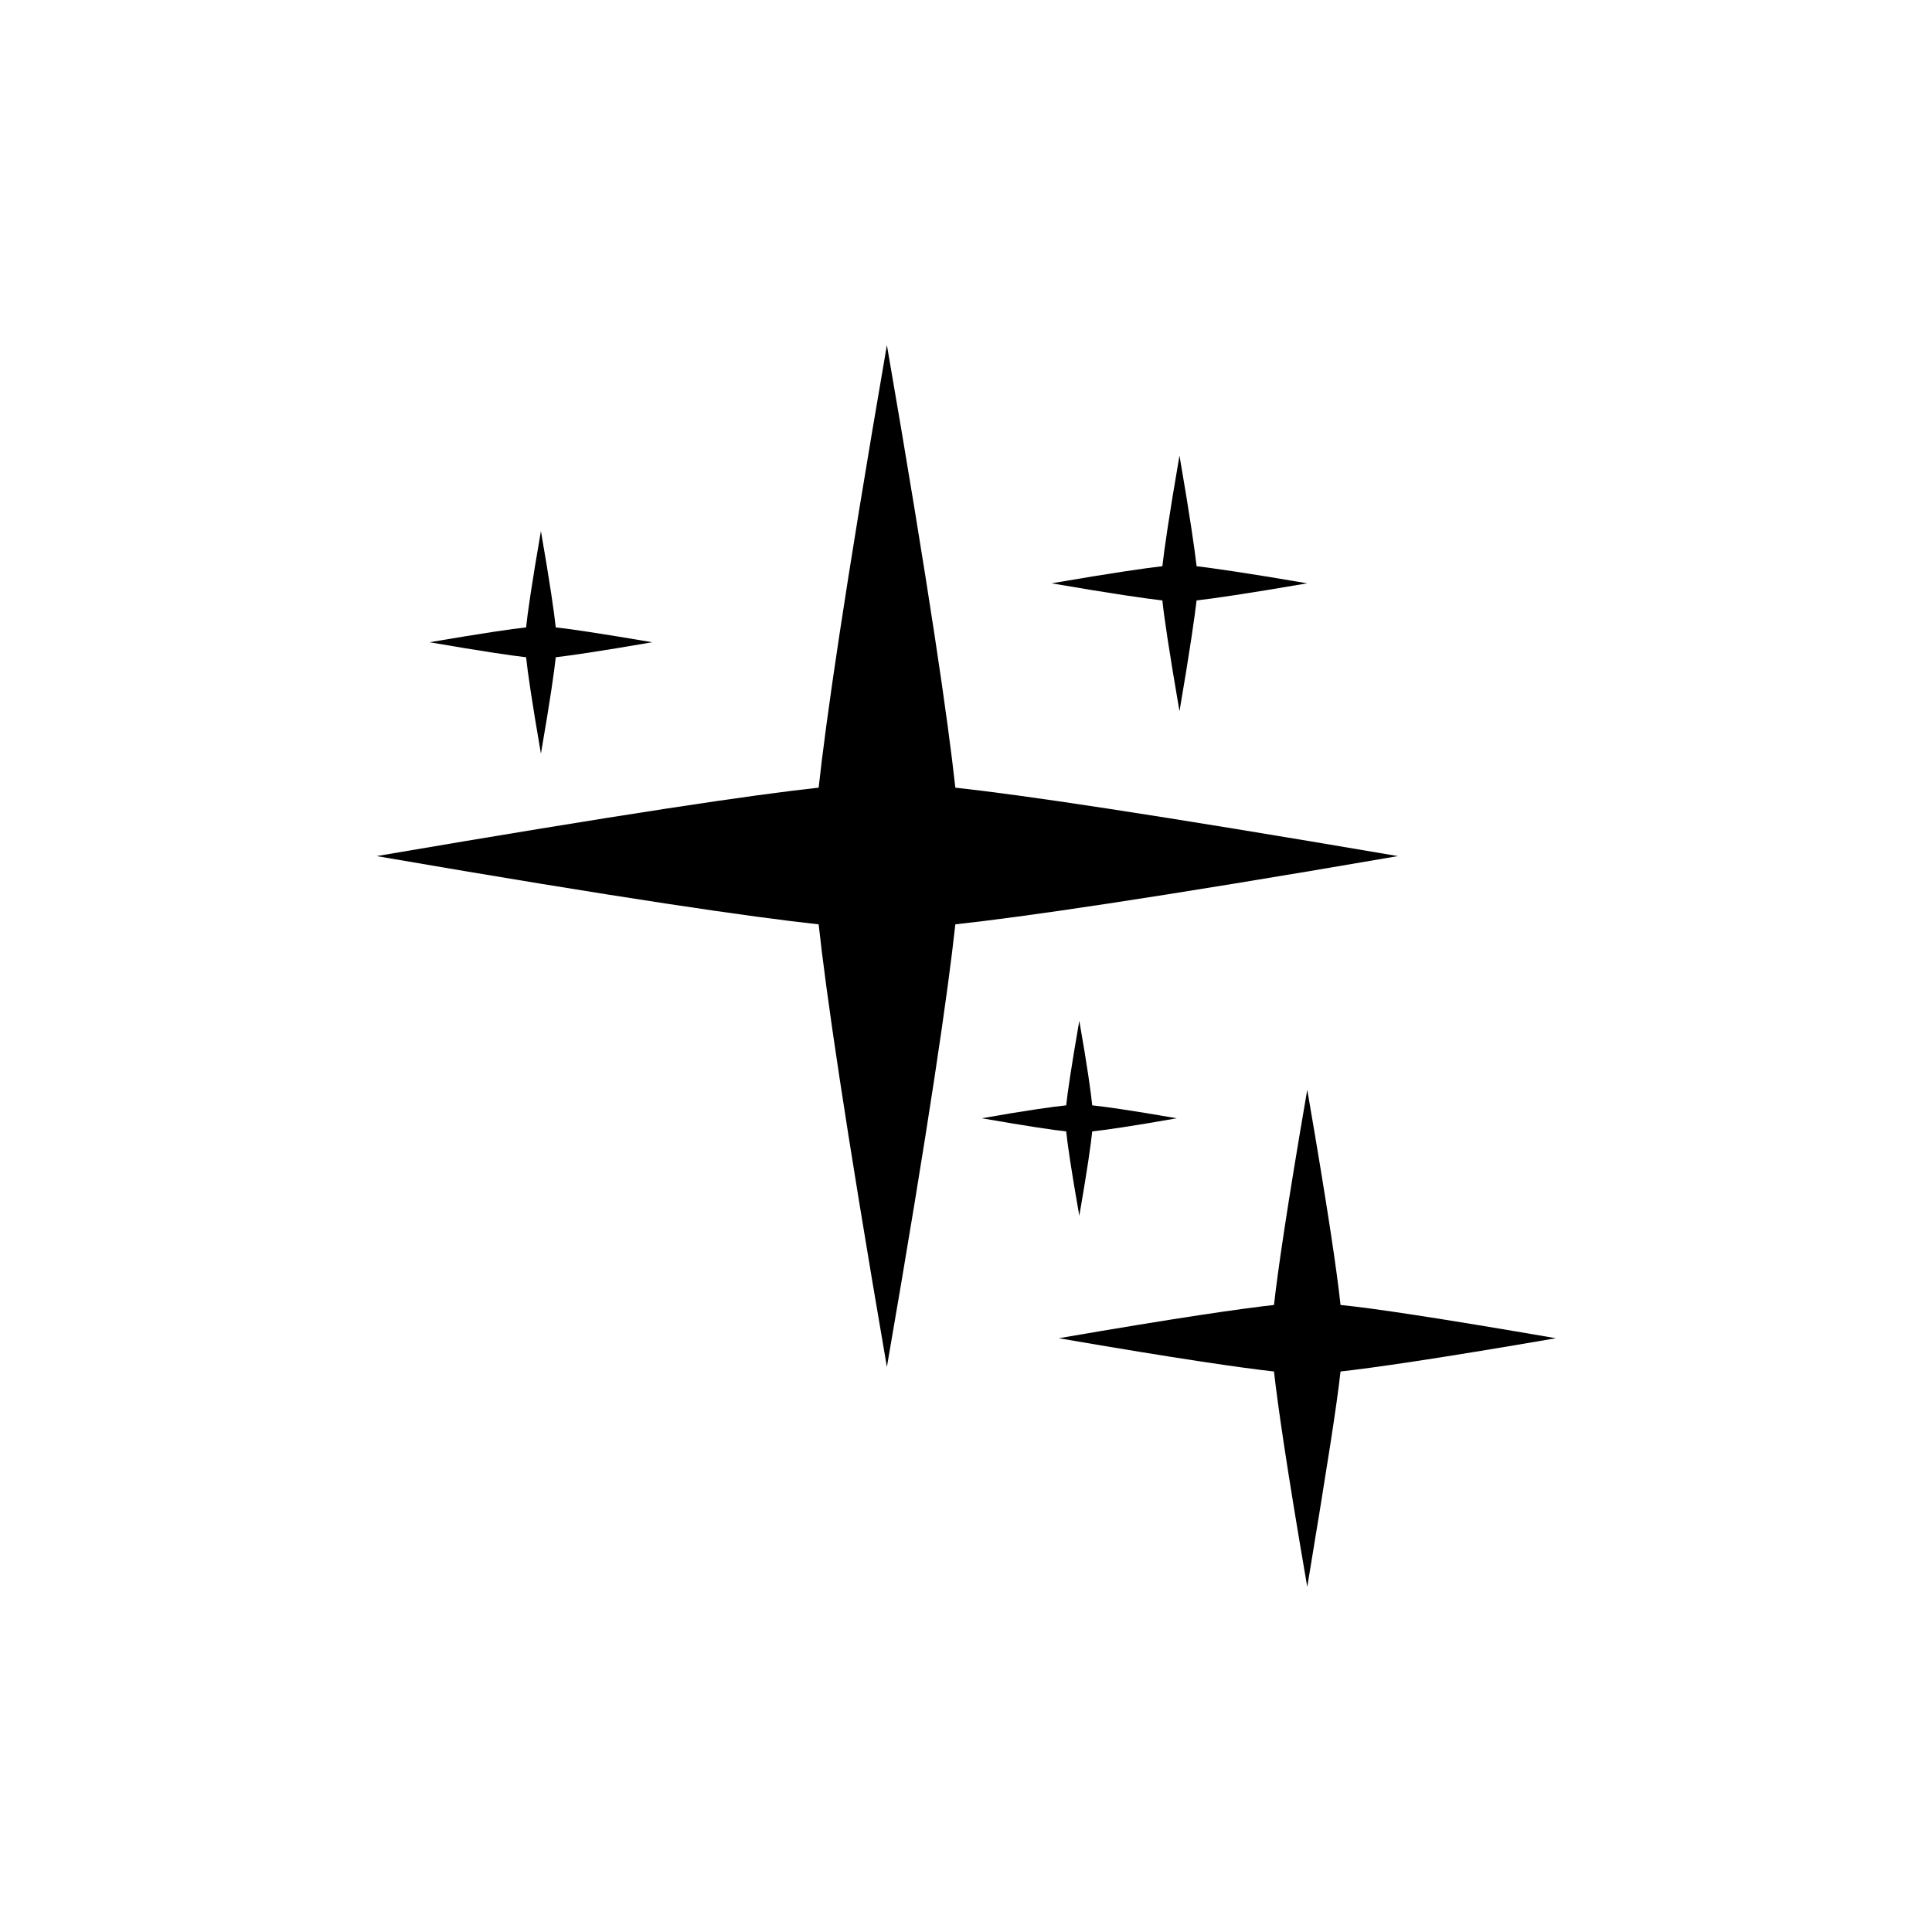 <?xml version="1.0" encoding="UTF-8"?>
<!-- Uploaded to: ICON Repo, www.svgrepo.com, Generator: ICON Repo Mixer Tools -->
<svg fill="#000000" width="800px" height="800px" version="1.1" viewBox="144 144 512 512" xmlns="http://www.w3.org/2000/svg">
 <g>
  <path d="m360.95 388.96c1.914 17.633 6.801 51.691 18.086 117.29 11.336-65.496 16.223-99.652 18.137-117.29 17.633-1.914 51.691-6.801 117.29-18.086-65.594-11.184-99.652-16.223-117.29-18.137-1.914-17.582-6.801-51.691-18.137-117.29-11.285 65.496-16.172 99.703-18.086 117.29-17.633 1.914-51.641 6.953-117.14 18.137 65.496 11.285 99.504 16.172 117.14 18.086z"/>
  <path d="m481.62 507.46c0.957 8.566 3.324 25.191 8.816 57.082 5.289-31.941 7.91-48.668 8.816-57.082 8.566-0.957 25.191-3.324 57.082-8.816-31.941-5.492-48.52-7.961-57.082-8.816-0.906-8.566-3.324-25.191-8.816-57.031-5.492 31.891-7.859 48.465-8.816 57.031-8.566 0.957-25.191 3.324-57.031 8.816 31.891 5.492 48.465 7.859 57.031 8.816z"/>
  <path d="m426.55 443.83c0.352 3.375 1.309 10.078 3.477 22.371 2.168-12.496 3.074-18.992 3.426-22.371 3.375-0.352 10.078-1.309 22.418-3.477-12.543-2.168-19.043-3.074-22.418-3.426-0.352-3.375-1.258-10.078-3.426-22.418-2.168 12.543-3.125 19.043-3.477 22.418-3.375 0.352-10.078 1.258-22.371 3.426 12.496 2.168 18.992 3.125 22.371 3.477z"/>
  <path d="m452.04 303.12c0.453 4.383 1.715 12.949 4.535 29.371 2.82-16.426 4.031-25.191 4.535-29.371 4.383-0.504 12.898-1.715 29.32-4.535-16.426-2.82-25.191-4.031-29.32-4.535-0.504-4.383-1.715-12.949-4.535-29.32-2.82 16.375-4.082 25.191-4.535 29.32-4.434 0.504-12.949 1.715-29.371 4.535 16.422 2.82 24.938 4.031 29.371 4.535z"/>
  <path d="m283.42 318.18c0.402 3.828 1.461 11.234 3.93 25.543 2.469-14.309 3.527-21.715 3.93-25.543 3.828-0.453 11.285-1.512 25.594-3.981-14.309-2.418-21.766-3.527-25.594-3.93-0.402-3.828-1.461-11.285-3.93-25.543-2.469 14.258-3.527 21.715-3.93 25.543-3.879 0.402-11.285 1.512-25.594 3.93 14.309 2.469 21.715 3.527 25.594 3.981z"/>
 </g>
</svg>
